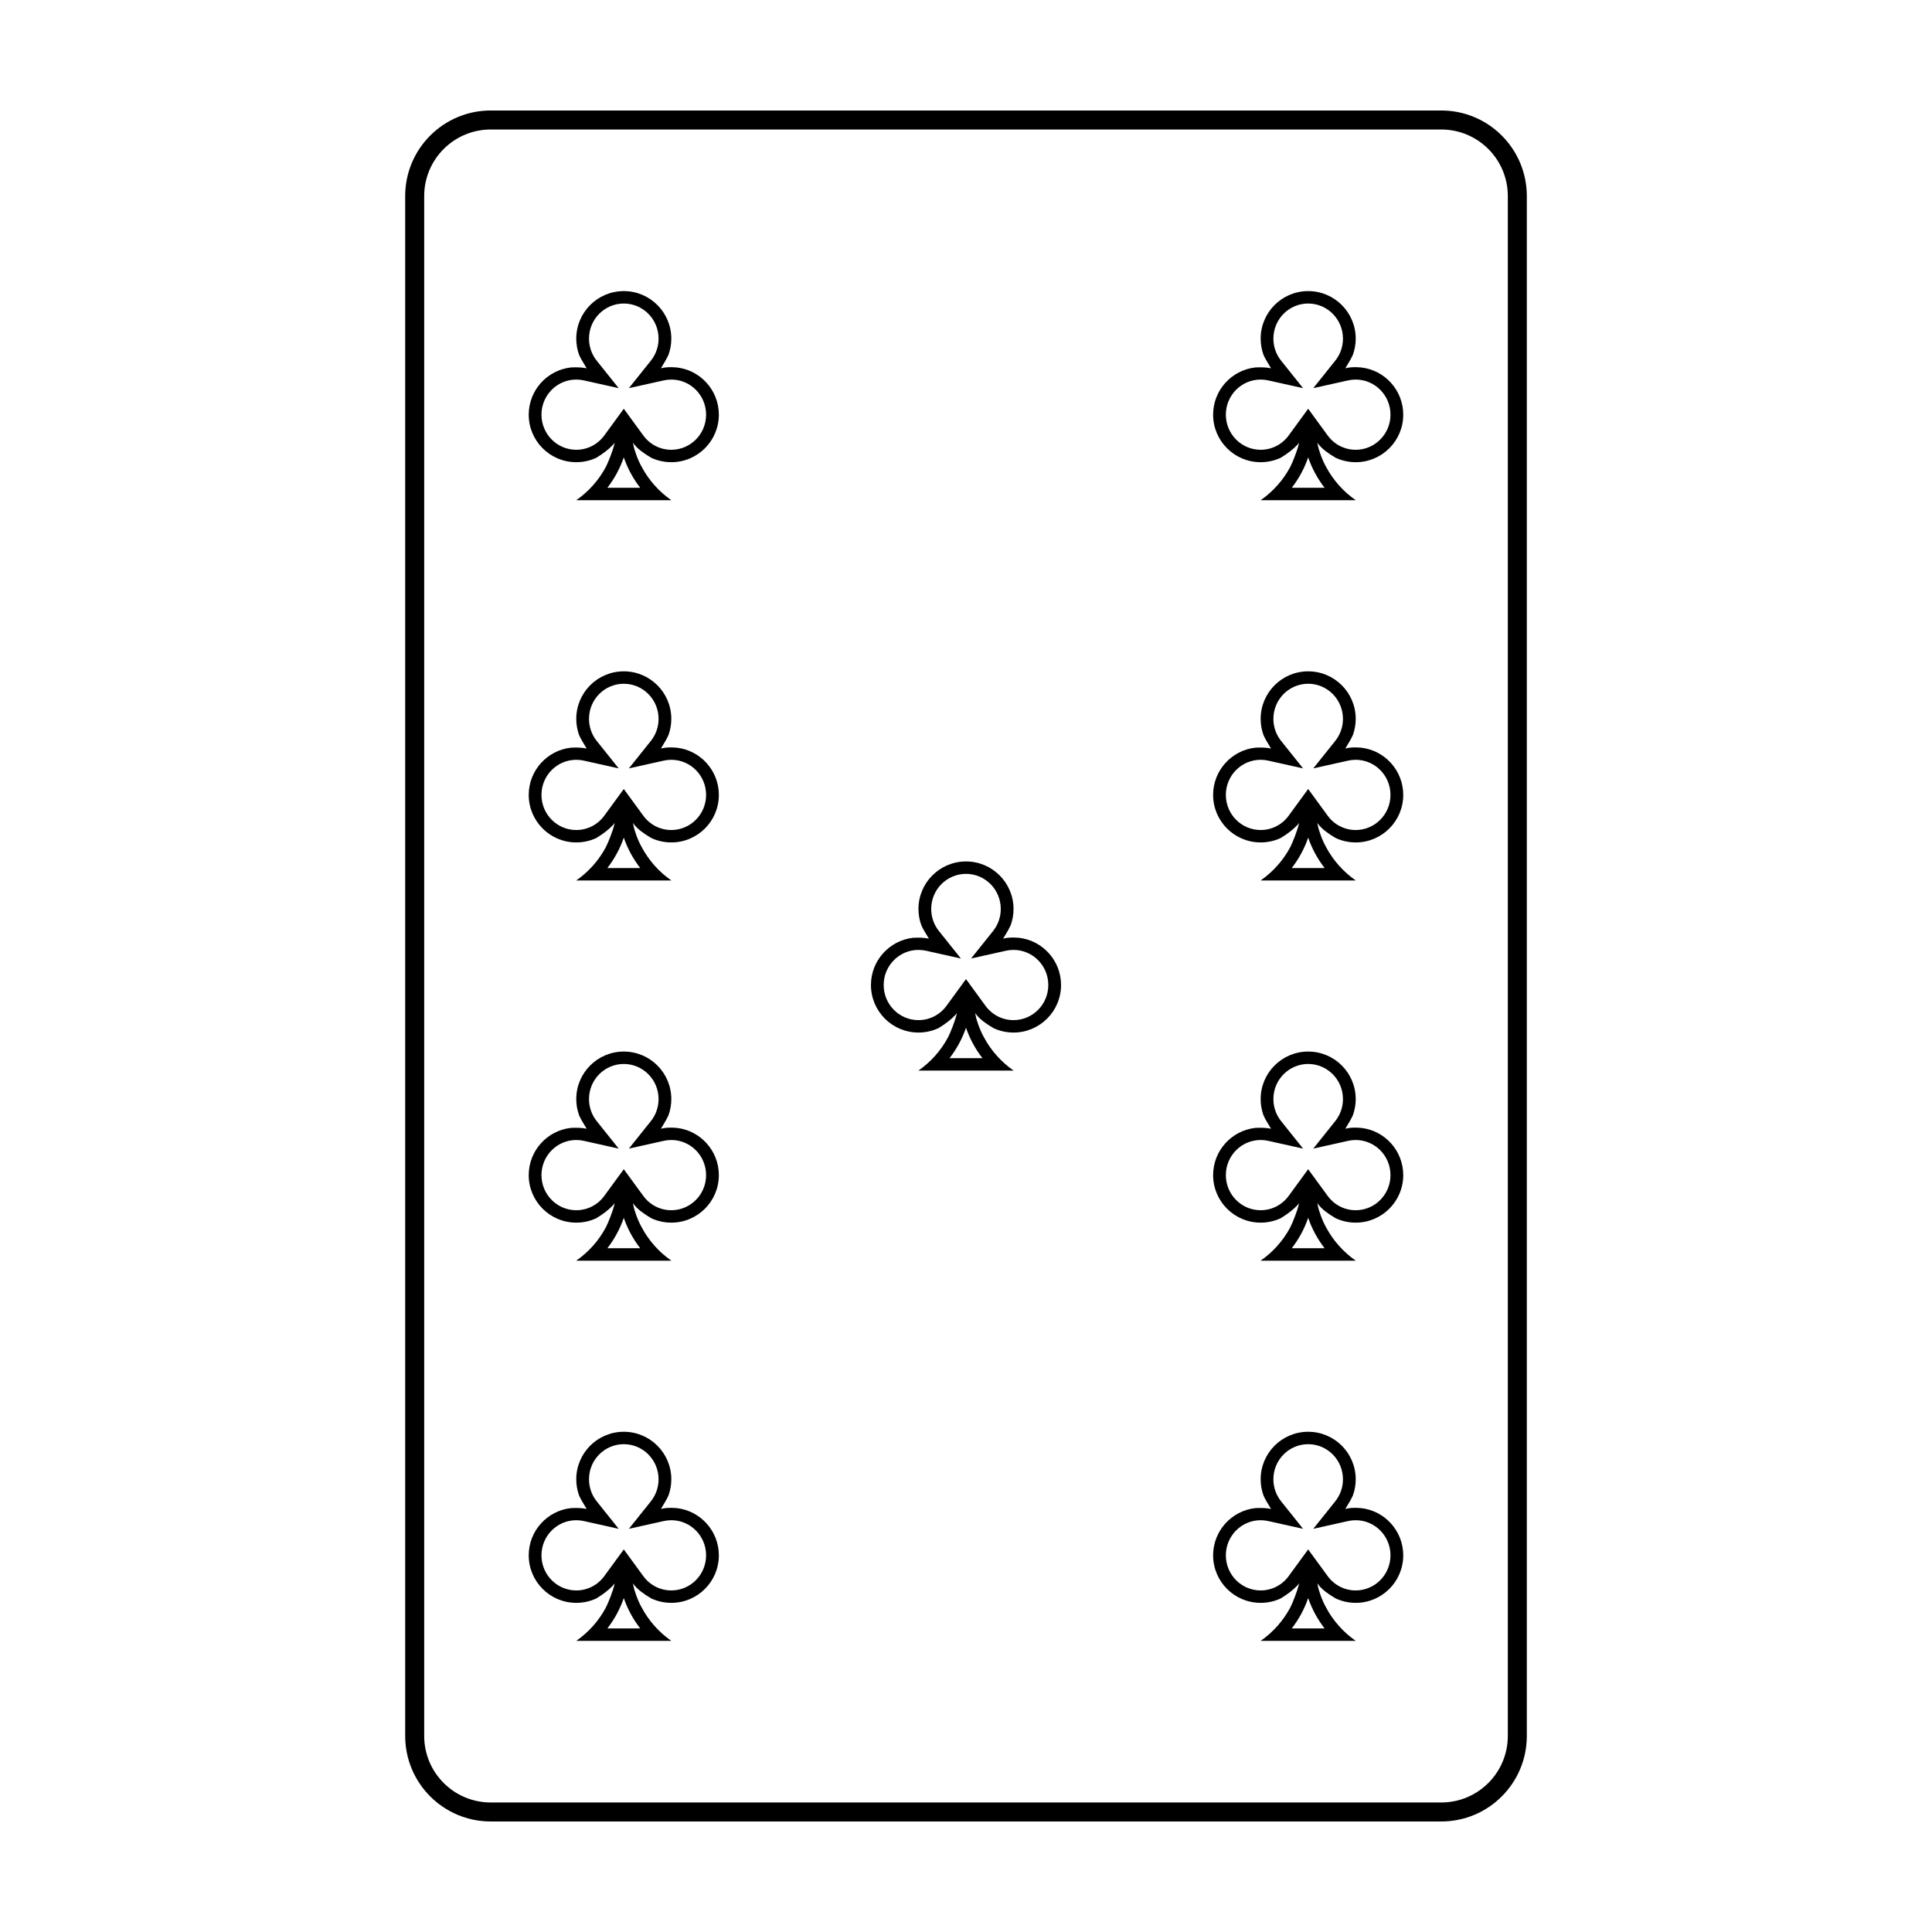 <?xml version="1.0" encoding="UTF-8"?>
<!-- Uploaded to: ICON Repo, www.iconrepo.com, Generator: ICON Repo Mixer Tools -->
<svg fill="#000000" width="800px" height="800px" version="1.1" viewBox="144 144 512 512" xmlns="http://www.w3.org/2000/svg">
 <g>
  <path d="m274.05 178.32c-9.738 0-17.633 7.894-17.633 17.633v408.09c0 9.738 7.894 17.633 17.633 17.633h251.9c9.742 0 17.637-7.894 17.637-17.633v-408.09c0-9.738-7.894-17.633-17.637-17.633zm0-5.039h251.9c12.523 0 22.672 10.148 22.672 22.672v408.09c0 12.52-10.148 22.668-22.672 22.668h-251.9c-12.523 0-22.672-10.148-22.672-22.668v-408.09c0-12.523 10.148-22.672 22.672-22.672z"/>
  <path d="m309.31 265.21c-1 2.914-2.477 5.637-4.356 8.062h8.711c-1.879-2.426-3.356-5.148-4.356-8.062zm0-12.883 2.273 3.113 2.898 3.965c1.73 2.375 4.461 3.793 7.422 3.793 5.07 0 9.219-4.148 9.219-9.305 0-5.16-4.148-9.305-9.219-9.305-0.68 0-1.348 0.074-1.996 0.219l-9.246 2.059 5.828-7.289c1.309-1.641 2.039-3.676 2.039-5.836 0-5.16-4.148-9.305-9.219-9.305s-9.215 4.144-9.215 9.305c0 2.16 0.727 4.195 2.039 5.836l5.824 7.289-9.246-2.059c-0.648-0.145-1.316-0.219-1.996-0.219-5.07 0-9.219 4.144-9.219 9.305 0 5.156 4.148 9.305 9.219 9.305 2.961 0 5.691-1.418 7.426-3.793l2.894-3.965zm-2.57 9.66c0.055-0.223 0.105-0.449 0.152-0.676-0.137 0.191-0.281 0.375-0.43 0.559-1.129 1.191-2.613 2.344-4.453 3.457-1.609 0.746-3.402 1.16-5.293 1.16-6.957 0-12.598-5.637-12.598-12.594 0-6.477 4.891-11.812 11.18-12.516 1.652-0.09 3.039-0.016 4.168 0.223-1.078-1.75-1.746-2.941-2.004-3.578-0.484-1.336-0.746-2.777-0.746-4.281 0-6.957 5.637-12.598 12.594-12.598s12.594 5.641 12.594 12.598c0 1.504-0.262 2.945-0.746 4.281-0.371 0.828-1.039 2.019-2.004 3.578 1.059-0.297 2.449-0.371 4.168-0.223 6.289 0.703 11.18 6.039 11.18 12.516 0 6.957-5.641 12.594-12.598 12.594-1.887 0-3.684-0.414-5.289-1.16-2.102-1.223-3.586-2.375-4.457-3.457-0.148-0.184-0.293-0.367-0.43-0.559 0.047 0.227 0.098 0.453 0.152 0.676l-2.57 2.168zm7.324 5.75c1.871 3.516 4.57 6.539 7.852 8.828h-25.211c3.281-2.289 5.984-5.312 7.852-8.828 0.688-1.301 1.914-4.574 2.191-5.758 0.844-0.48 1.914 2.512 2.562 1.684 0.336 0.328 1.969-2.25 2.559-1.684 0.223 1.254 1.133 3.891 2.195 5.758z"/>
  <path d="m309.31 365.98c-1 2.91-2.477 5.633-4.356 8.059h8.711c-1.879-2.426-3.356-5.148-4.356-8.059zm0-12.887 2.273 3.113 2.898 3.965c1.73 2.375 4.461 3.793 7.422 3.793 5.07 0 9.219-4.148 9.219-9.305 0-5.16-4.148-9.305-9.219-9.305-0.68 0-1.348 0.074-1.996 0.219l-9.246 2.059 5.828-7.289c1.309-1.641 2.039-3.676 2.039-5.836 0-5.16-4.148-9.305-9.219-9.305s-9.215 4.144-9.215 9.305c0 2.16 0.727 4.195 2.039 5.836l5.824 7.289-9.246-2.059c-0.648-0.145-1.316-0.219-1.996-0.219-5.07 0-9.219 4.144-9.219 9.305 0 5.156 4.148 9.305 9.219 9.305 2.961 0 5.691-1.418 7.426-3.793l2.894-3.965zm-2.57 9.66c0.055-0.223 0.105-0.449 0.152-0.676-0.137 0.191-0.281 0.375-0.43 0.559-1.129 1.191-2.613 2.344-4.453 3.457-1.609 0.746-3.402 1.16-5.293 1.16-6.957 0-12.598-5.637-12.598-12.594 0-6.477 4.891-11.812 11.18-12.516 1.652-0.09 3.039-0.016 4.168 0.223-1.078-1.75-1.746-2.941-2.004-3.578-0.484-1.336-0.746-2.777-0.746-4.281 0-6.957 5.637-12.598 12.594-12.598s12.594 5.641 12.594 12.598c0 1.504-0.262 2.945-0.746 4.281-0.371 0.828-1.039 2.019-2.004 3.578 1.059-0.297 2.449-0.371 4.168-0.223 6.289 0.703 11.18 6.039 11.18 12.516 0 6.957-5.641 12.594-12.598 12.594-1.887 0-3.684-0.414-5.289-1.16-2.102-1.223-3.586-2.375-4.457-3.457-0.148-0.184-0.293-0.367-0.43-0.559 0.047 0.227 0.098 0.453 0.152 0.676l-2.57 2.168zm7.324 5.75c1.871 3.516 4.57 6.543 7.852 8.828h-25.211c3.281-2.285 5.984-5.312 7.852-8.828 0.688-1.301 1.914-4.574 2.191-5.758 0.844-0.48 1.914 2.512 2.562 1.684 0.336 0.328 1.969-2.25 2.559-1.684 0.223 1.254 1.133 3.891 2.195 5.758z"/>
  <path d="m309.31 466.74c-1 2.914-2.477 5.633-4.356 8.059h8.711c-1.879-2.426-3.356-5.144-4.356-8.059zm0-12.887 2.273 3.113 2.898 3.965c1.73 2.375 4.461 3.793 7.422 3.793 5.07 0 9.219-4.148 9.219-9.305 0-5.16-4.148-9.305-9.219-9.305-0.68 0-1.348 0.074-1.996 0.219l-9.246 2.059 5.828-7.289c1.309-1.641 2.039-3.676 2.039-5.836 0-5.16-4.148-9.305-9.219-9.305s-9.215 4.144-9.215 9.305c0 2.16 0.727 4.195 2.039 5.836l5.824 7.289-9.246-2.059c-0.648-0.145-1.316-0.219-1.996-0.219-5.07 0-9.219 4.144-9.219 9.305 0 5.156 4.148 9.305 9.219 9.305 2.961 0 5.691-1.418 7.426-3.793l2.894-3.965zm-2.57 9.66c0.055-0.223 0.105-0.449 0.152-0.676-0.137 0.191-0.281 0.379-0.43 0.559-1.129 1.191-2.613 2.344-4.453 3.457-1.609 0.746-3.402 1.16-5.293 1.16-6.957 0-12.598-5.637-12.598-12.594 0-6.477 4.891-11.812 11.18-12.516 1.652-0.09 3.039-0.016 4.168 0.223-1.078-1.75-1.746-2.941-2.004-3.574-0.484-1.34-0.746-2.781-0.746-4.285 0-6.957 5.637-12.594 12.594-12.594s12.594 5.637 12.594 12.594c0 1.504-0.262 2.945-0.746 4.285-0.371 0.824-1.039 2.016-2.004 3.574 1.059-0.297 2.449-0.371 4.168-0.223 6.289 0.703 11.18 6.039 11.18 12.516 0 6.957-5.641 12.594-12.598 12.594-1.887 0-3.684-0.414-5.289-1.16-2.102-1.223-3.586-2.375-4.457-3.457-0.148-0.18-0.293-0.367-0.43-0.559 0.047 0.227 0.098 0.453 0.152 0.676l-2.57 2.168zm7.324 5.75c1.871 3.516 4.57 6.543 7.852 8.828h-25.211c3.281-2.285 5.984-5.312 7.852-8.828 0.688-1.301 1.914-4.574 2.191-5.758 0.844-0.48 1.914 2.512 2.562 1.684 0.336 0.328 1.969-2.25 2.559-1.684 0.223 1.254 1.133 3.891 2.195 5.758z"/>
  <path d="m309.31 567.5c-1 2.914-2.477 5.633-4.356 8.059h8.711c-1.879-2.426-3.356-5.144-4.356-8.059zm0-12.887 2.273 3.113 2.898 3.965c1.73 2.375 4.461 3.793 7.422 3.793 5.07 0 9.219-4.148 9.219-9.305 0-5.16-4.148-9.305-9.219-9.305-0.68 0-1.348 0.074-1.996 0.219l-9.246 2.059 5.828-7.289c1.309-1.641 2.039-3.676 2.039-5.836 0-5.16-4.148-9.305-9.219-9.305s-9.215 4.144-9.215 9.305c0 2.16 0.727 4.195 2.039 5.836l5.824 7.289-9.246-2.059c-0.648-0.145-1.316-0.219-1.996-0.219-5.07 0-9.219 4.144-9.219 9.305 0 5.156 4.148 9.305 9.219 9.305 2.961 0 5.691-1.418 7.426-3.793l2.894-3.965zm-2.57 9.66c0.055-0.223 0.105-0.449 0.152-0.676-0.137 0.191-0.281 0.379-0.43 0.559-1.129 1.195-2.613 2.344-4.453 3.457-1.609 0.746-3.402 1.16-5.293 1.16-6.957 0-12.598-5.637-12.598-12.594 0-6.477 4.891-11.812 11.18-12.516 1.652-0.09 3.039-0.016 4.168 0.223-1.078-1.746-1.746-2.941-2.004-3.574-0.484-1.34-0.746-2.781-0.746-4.285 0-6.957 5.637-12.594 12.594-12.594s12.594 5.637 12.594 12.594c0 1.504-0.262 2.945-0.746 4.285-0.371 0.824-1.039 2.016-2.004 3.574 1.059-0.297 2.449-0.371 4.168-0.223 6.289 0.703 11.18 6.039 11.18 12.516 0 6.957-5.641 12.594-12.598 12.594-1.887 0-3.684-0.414-5.289-1.16-2.102-1.223-3.586-2.375-4.457-3.457-0.148-0.18-0.293-0.367-0.43-0.559 0.047 0.227 0.098 0.453 0.152 0.676l-2.57 2.168zm7.324 5.75c1.871 3.516 4.57 6.543 7.852 8.828h-25.211c3.281-2.285 5.984-5.312 7.852-8.828 0.688-1.301 1.914-4.574 2.191-5.758 0.844-0.48 1.914 2.512 2.562 1.684 0.336 0.328 1.969-2.25 2.559-1.684 0.223 1.254 1.133 3.891 2.195 5.758z"/>
  <path d="m490.68 265.21c-0.996 2.914-2.477 5.637-4.356 8.062h8.711c-1.879-2.426-3.356-5.148-4.356-8.062zm0-12.883 2.273 3.113 2.898 3.965c1.73 2.375 4.461 3.793 7.426 3.793 5.066 0 9.215-4.148 9.215-9.305 0-5.16-4.148-9.305-9.215-9.305-0.684 0-1.352 0.074-2 0.219l-9.246 2.059 5.828-7.289c1.312-1.641 2.039-3.676 2.039-5.836 0-5.16-4.148-9.305-9.219-9.305-5.07 0-9.215 4.144-9.215 9.305 0 2.16 0.727 4.195 2.039 5.836l5.828 7.289-9.25-2.059c-0.648-0.145-1.316-0.219-1.996-0.219-5.07 0-9.219 4.144-9.219 9.305 0 5.156 4.148 9.305 9.219 9.305 2.961 0 5.691-1.418 7.426-3.793l2.894-3.965zm-2.57 9.66c0.055-0.223 0.105-0.449 0.156-0.676-0.141 0.191-0.285 0.375-0.434 0.559-1.129 1.191-2.613 2.344-4.453 3.457-1.609 0.746-3.402 1.16-5.293 1.16-6.957 0-12.598-5.637-12.598-12.594 0-6.477 4.891-11.812 11.18-12.516 1.652-0.09 3.043-0.016 4.168 0.223-1.078-1.75-1.746-2.941-2.004-3.578-0.484-1.336-0.746-2.777-0.746-4.281 0-6.957 5.637-12.598 12.594-12.598 6.957 0 12.598 5.641 12.598 12.598 0 1.504-0.266 2.945-0.75 4.281-0.367 0.828-1.035 2.019-2.004 3.578 1.059-0.297 2.449-0.371 4.168-0.223 6.289 0.703 11.18 6.039 11.18 12.516 0 6.957-5.641 12.594-12.594 12.594-1.891 0-3.684-0.414-5.293-1.16-2.098-1.223-3.586-2.375-4.457-3.457-0.148-0.184-0.293-0.367-0.43-0.559 0.047 0.227 0.098 0.453 0.152 0.676l-2.57 2.168zm7.324 5.75c1.871 3.516 4.574 6.539 7.852 8.828h-25.211c3.281-2.289 5.984-5.312 7.856-8.828 0.684-1.301 1.91-4.574 2.188-5.758 0.844-0.48 1.914 2.512 2.562 1.684 0.336 0.328 1.969-2.25 2.559-1.684 0.223 1.254 1.133 3.891 2.195 5.758z"/>
  <path d="m490.68 365.98c-0.996 2.91-2.477 5.633-4.356 8.059h8.711c-1.879-2.426-3.356-5.148-4.356-8.059zm0-12.887 2.273 3.113 2.898 3.965c1.73 2.375 4.461 3.793 7.426 3.793 5.066 0 9.215-4.148 9.215-9.305 0-5.16-4.148-9.305-9.215-9.305-0.684 0-1.352 0.074-2 0.219l-9.246 2.059 5.828-7.289c1.312-1.641 2.039-3.676 2.039-5.836 0-5.16-4.148-9.305-9.219-9.305-5.07 0-9.215 4.144-9.215 9.305 0 2.16 0.727 4.195 2.039 5.836l5.828 7.289-9.25-2.059c-0.648-0.145-1.316-0.219-1.996-0.219-5.07 0-9.219 4.144-9.219 9.305 0 5.156 4.148 9.305 9.219 9.305 2.961 0 5.691-1.418 7.426-3.793l2.894-3.965zm-2.57 9.66c0.055-0.223 0.105-0.449 0.156-0.676-0.141 0.191-0.285 0.375-0.434 0.559-1.129 1.191-2.613 2.344-4.453 3.457-1.609 0.746-3.402 1.16-5.293 1.16-6.957 0-12.598-5.637-12.598-12.594 0-6.477 4.891-11.812 11.18-12.516 1.652-0.09 3.043-0.016 4.168 0.223-1.078-1.75-1.746-2.941-2.004-3.578-0.484-1.336-0.746-2.777-0.746-4.281 0-6.957 5.637-12.598 12.594-12.598 6.957 0 12.598 5.641 12.598 12.598 0 1.504-0.266 2.945-0.75 4.281-0.367 0.828-1.035 2.019-2.004 3.578 1.059-0.297 2.449-0.371 4.168-0.223 6.289 0.703 11.18 6.039 11.18 12.516 0 6.957-5.641 12.594-12.594 12.594-1.891 0-3.684-0.414-5.293-1.16-2.098-1.223-3.586-2.375-4.457-3.457-0.148-0.184-0.293-0.367-0.43-0.559 0.047 0.227 0.098 0.453 0.152 0.676l-2.57 2.168zm7.324 5.75c1.871 3.516 4.574 6.543 7.852 8.828h-25.211c3.281-2.285 5.984-5.312 7.856-8.828 0.684-1.301 1.91-4.574 2.188-5.758 0.844-0.48 1.914 2.512 2.562 1.684 0.336 0.328 1.969-2.25 2.559-1.684 0.223 1.254 1.133 3.891 2.195 5.758z"/>
  <path d="m490.68 466.74c-0.996 2.914-2.477 5.633-4.356 8.059h8.711c-1.879-2.426-3.356-5.144-4.356-8.059zm0-12.887 2.273 3.113 2.898 3.965c1.73 2.375 4.461 3.793 7.426 3.793 5.066 0 9.215-4.148 9.215-9.305 0-5.16-4.148-9.305-9.215-9.305-0.684 0-1.352 0.074-2 0.219l-9.246 2.059 5.828-7.289c1.312-1.641 2.039-3.676 2.039-5.836 0-5.16-4.148-9.305-9.219-9.305-5.07 0-9.215 4.144-9.215 9.305 0 2.16 0.727 4.195 2.039 5.836l5.828 7.289-9.25-2.059c-0.648-0.145-1.316-0.219-1.996-0.219-5.07 0-9.219 4.144-9.219 9.305 0 5.156 4.148 9.305 9.219 9.305 2.961 0 5.691-1.418 7.426-3.793l2.894-3.965zm-2.57 9.66c0.055-0.223 0.105-0.449 0.156-0.676-0.141 0.191-0.285 0.379-0.434 0.559-1.129 1.191-2.613 2.344-4.453 3.457-1.609 0.746-3.402 1.16-5.293 1.16-6.957 0-12.598-5.637-12.598-12.594 0-6.477 4.891-11.812 11.18-12.516 1.652-0.09 3.043-0.016 4.168 0.223-1.078-1.75-1.746-2.941-2.004-3.574-0.484-1.34-0.746-2.781-0.746-4.285 0-6.957 5.637-12.594 12.594-12.594 6.957 0 12.598 5.637 12.598 12.594 0 1.504-0.266 2.945-0.75 4.285-0.367 0.824-1.035 2.016-2.004 3.574 1.059-0.297 2.449-0.371 4.168-0.223 6.289 0.703 11.18 6.039 11.18 12.516 0 6.957-5.641 12.594-12.594 12.594-1.891 0-3.684-0.414-5.293-1.16-2.098-1.223-3.586-2.375-4.457-3.457-0.148-0.18-0.293-0.367-0.43-0.559 0.047 0.227 0.098 0.453 0.152 0.676l-2.57 2.168zm7.324 5.75c1.871 3.516 4.574 6.543 7.852 8.828h-25.211c3.281-2.285 5.984-5.312 7.856-8.828 0.684-1.301 1.91-4.574 2.188-5.758 0.844-0.48 1.914 2.512 2.562 1.684 0.336 0.328 1.969-2.25 2.559-1.684 0.223 1.254 1.133 3.891 2.195 5.758z"/>
  <path d="m490.68 567.5c-0.996 2.914-2.477 5.633-4.356 8.059h8.711c-1.879-2.426-3.356-5.144-4.356-8.059zm0-12.887 2.273 3.113 2.898 3.965c1.73 2.375 4.461 3.793 7.426 3.793 5.066 0 9.215-4.148 9.215-9.305 0-5.16-4.148-9.305-9.215-9.305-0.684 0-1.352 0.074-2 0.219l-9.246 2.059 5.828-7.289c1.312-1.641 2.039-3.676 2.039-5.836 0-5.16-4.148-9.305-9.219-9.305-5.07 0-9.215 4.144-9.215 9.305 0 2.16 0.727 4.195 2.039 5.836l5.828 7.289-9.25-2.059c-0.648-0.145-1.316-0.219-1.996-0.219-5.07 0-9.219 4.144-9.219 9.305 0 5.156 4.148 9.305 9.219 9.305 2.961 0 5.691-1.418 7.426-3.793l2.894-3.965zm-2.57 9.66c0.055-0.223 0.105-0.449 0.156-0.676-0.141 0.191-0.285 0.379-0.434 0.559-1.129 1.195-2.613 2.344-4.453 3.457-1.609 0.746-3.402 1.16-5.293 1.16-6.957 0-12.598-5.637-12.598-12.594 0-6.477 4.891-11.812 11.18-12.516 1.652-0.09 3.043-0.016 4.168 0.223-1.078-1.746-1.746-2.941-2.004-3.574-0.484-1.34-0.746-2.781-0.746-4.285 0-6.957 5.637-12.594 12.594-12.594 6.957 0 12.598 5.637 12.598 12.594 0 1.504-0.266 2.945-0.75 4.285-0.367 0.824-1.035 2.016-2.004 3.574 1.059-0.297 2.449-0.371 4.168-0.223 6.289 0.703 11.18 6.039 11.18 12.516 0 6.957-5.641 12.594-12.594 12.594-1.891 0-3.684-0.414-5.293-1.16-2.098-1.223-3.586-2.375-4.457-3.457-0.148-0.18-0.293-0.367-0.43-0.559 0.047 0.227 0.098 0.453 0.152 0.676l-2.57 2.168zm7.324 5.75c1.871 3.516 4.574 6.543 7.852 8.828h-25.211c3.281-2.285 5.984-5.312 7.856-8.828 0.684-1.301 1.91-4.574 2.188-5.758 0.844-0.48 1.914 2.512 2.562 1.684 0.336 0.328 1.969-2.25 2.559-1.684 0.223 1.254 1.133 3.891 2.195 5.758z"/>
  <path d="m400 416.36c-1 2.914-2.477 5.633-4.359 8.062h8.715c-1.883-2.43-3.359-5.148-4.356-8.062zm0-12.887 2.273 3.113 2.894 3.969c1.734 2.371 4.465 3.789 7.426 3.789 5.07 0 9.215-4.144 9.215-9.305 0-5.156-4.144-9.305-9.215-9.305-0.68 0-1.348 0.074-2 0.219l-9.246 2.062 5.828-7.289c1.312-1.641 2.039-3.68 2.039-5.84 0-5.156-4.144-9.305-9.215-9.305s-9.219 4.148-9.219 9.305c0 2.16 0.727 4.199 2.039 5.84l5.828 7.289-9.246-2.062c-0.652-0.145-1.32-0.219-2-0.219-5.07 0-9.215 4.148-9.215 9.305 0 5.16 4.144 9.305 9.215 9.305 2.965 0 5.695-1.418 7.426-3.789l2.898-3.969zm-2.57 9.664c0.055-0.227 0.105-0.449 0.152-0.676-0.137 0.188-0.281 0.375-0.43 0.555-1.129 1.195-2.613 2.348-4.457 3.457-1.609 0.746-3.402 1.164-5.293 1.164-6.957 0-12.594-5.641-12.594-12.598 0-6.477 4.891-11.812 11.18-12.516 1.648-0.09 3.039-0.016 4.168 0.223-1.078-1.746-1.746-2.938-2.004-3.574-0.484-1.336-0.75-2.781-0.75-4.285 0-6.953 5.641-12.594 12.598-12.594 6.953 0 12.594 5.641 12.594 12.594 0 1.504-0.262 2.949-0.746 4.285-0.371 0.828-1.039 2.019-2.004 3.574 1.059-0.293 2.445-0.367 4.164-0.223 6.293 0.703 11.18 6.039 11.18 12.516 0 6.957-5.637 12.598-12.594 12.598-1.891 0-3.684-0.418-5.293-1.164-2.098-1.223-3.582-2.371-4.453-3.457-0.148-0.18-0.293-0.367-0.434-0.555 0.047 0.227 0.098 0.449 0.152 0.676l-2.566 2.164zm7.32 5.746c1.871 3.516 4.574 6.543 7.856 8.828h-25.211c3.277-2.285 5.981-5.312 7.852-8.828 0.684-1.297 1.91-4.574 2.188-5.754 0.848-0.48 1.914 2.512 2.566 1.684 0.332 0.328 1.965-2.254 2.559-1.684 0.219 1.254 1.129 3.891 2.191 5.754z"/>
 </g>
</svg>
